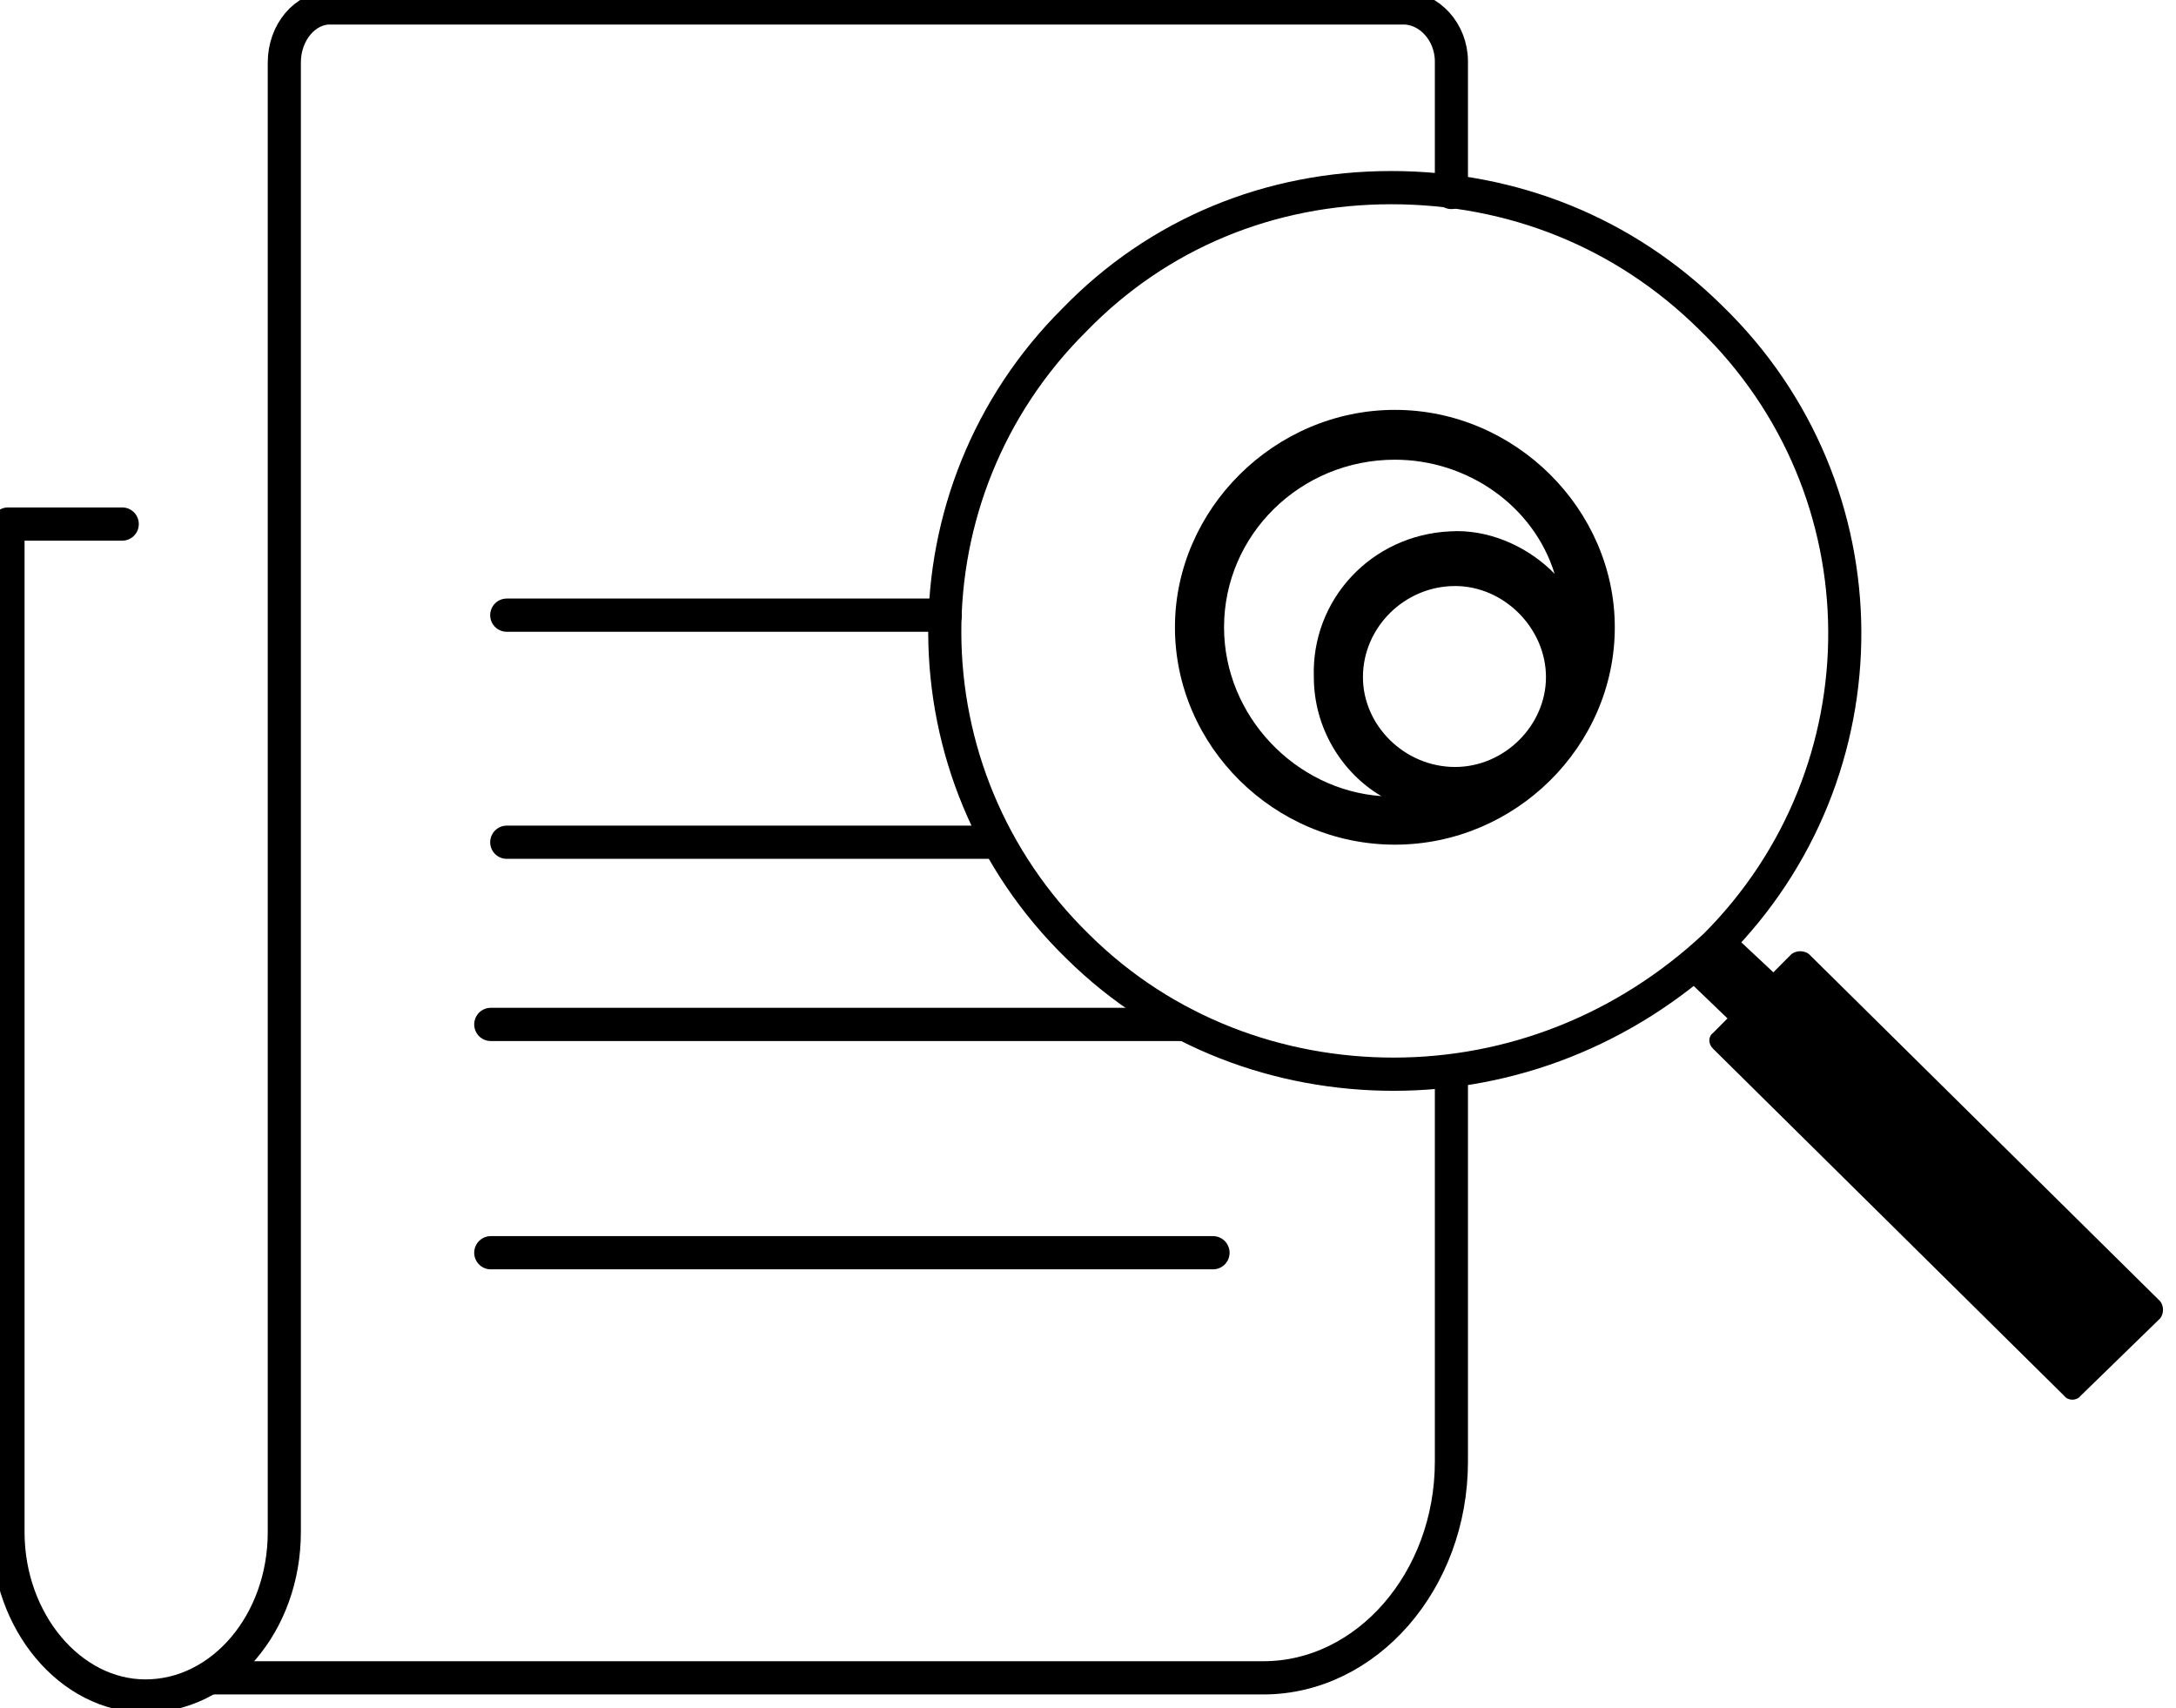 <?xml version="1.0" encoding="UTF-8" standalone="no"?> <svg xmlns="http://www.w3.org/2000/svg" xmlns:xlink="http://www.w3.org/1999/xlink" xmlns:serif="http://www.serif.com/" width="100%" height="100%" viewBox="0 0 200 157" version="1.1" xml:space="preserve" style="fill-rule:evenodd;clip-rule:evenodd;stroke-linecap:round;stroke-linejoin:round;stroke-miterlimit:10;"> <g transform="matrix(4.348,0,0,4.361,0,0)"> <clipPath id="_clip1"> <rect x="0" y="0" width="46" height="36"></rect> </clipPath> <g clip-path="url(#_clip1)"> <path d="M10.374,21.587L25.046,21.587" style="fill:none;fill-rule:nonzero;stroke:black;stroke-width:0.7px;"></path> <path d="M10.374,26.398L25.642,26.398" style="fill:none;fill-rule:nonzero;stroke:black;stroke-width:0.7px;"></path> <path d="M2.584,11.043L0.169,11.043L0.169,32.284C0.169,34.178 1.492,35.739 3.075,35.739C4.688,35.739 6.01,34.204 6.01,32.284L6.01,1.318C6.01,0.678 6.453,0.167 6.971,0.167L29.667,0.167C30.215,0.167 30.681,0.678 30.681,1.293L30.681,4.056" style="fill:none;fill-rule:nonzero;stroke:black;stroke-width:0.7px;"></path> <path d="M4.451,35.356L26.707,35.356C28.889,35.356 30.681,33.309 30.681,30.8L30.681,22.713" style="fill:none;fill-rule:nonzero;stroke:black;stroke-width:0.7px;"></path> <path d="M10.712,12.963L19.983,12.963" style="fill:none;fill-rule:nonzero;stroke:black;stroke-width:0.7px;"></path> <path d="M10.712,17.748L20.944,17.748" style="fill:none;fill-rule:nonzero;stroke:black;stroke-width:0.7px;"></path> <path d="M36.34,19.898L35.873,20.359L36.861,21.305L37.355,20.845L36.34,19.898Z"></path> <path d="M36.34,19.898L35.873,20.359L36.861,21.305L37.355,20.845L36.34,19.898Z" style="fill:none;stroke:black;stroke-width:0.7px;stroke-linecap:butt;"></path> <path d="M29.46,22.636C27.045,22.636 24.63,21.766 22.787,19.949C19.046,16.315 19.046,10.378 22.709,6.744C24.475,4.927 26.839,3.954 29.406,3.954C31.98,3.954 34.341,4.901 36.161,6.692C39.925,10.327 39.925,16.264 36.262,19.923C34.341,21.715 31.926,22.636 29.46,22.636Z" style="fill:none;stroke:black;stroke-width:0.7px;"></path> <path d="M38.055,20.045C37.991,20.045 37.926,20.064 37.872,20.103L36.212,21.766C36.107,21.843 36.107,21.997 36.212,22.099L43.639,29.418C43.676,29.469 43.744,29.495 43.808,29.495C43.873,29.495 43.937,29.469 43.977,29.418L45.665,27.78C45.743,27.678 45.743,27.524 45.665,27.422L38.237,20.103C38.187,20.064 38.119,20.045 38.055,20.045Z"></path> <path d="M30.759,12.349C31.798,12.349 32.68,13.244 32.68,14.268C32.68,15.291 31.798,16.162 30.759,16.162C29.694,16.162 28.811,15.291 28.811,14.268C28.811,13.218 29.694,12.349 30.759,12.349ZM29.487,9.687C31.02,9.687 32.42,10.659 32.863,12.092C32.349,11.563 31.584,11.192 30.803,11.192C30.752,11.192 30.705,11.194 30.654,11.197C28.994,11.274 27.718,12.63 27.773,14.268C27.773,15.343 28.368,16.289 29.2,16.776C27.384,16.648 25.875,15.087 25.875,13.218C25.875,11.273 27.485,9.687 29.487,9.687ZM29.487,8.637C26.941,8.637 24.837,10.736 24.837,13.218C24.837,15.726 26.941,17.799 29.487,17.799C32.031,17.799 34.135,15.726 34.135,13.218C34.135,10.736 32.031,8.637 29.487,8.637Z"></path> </g> </g> </svg> 